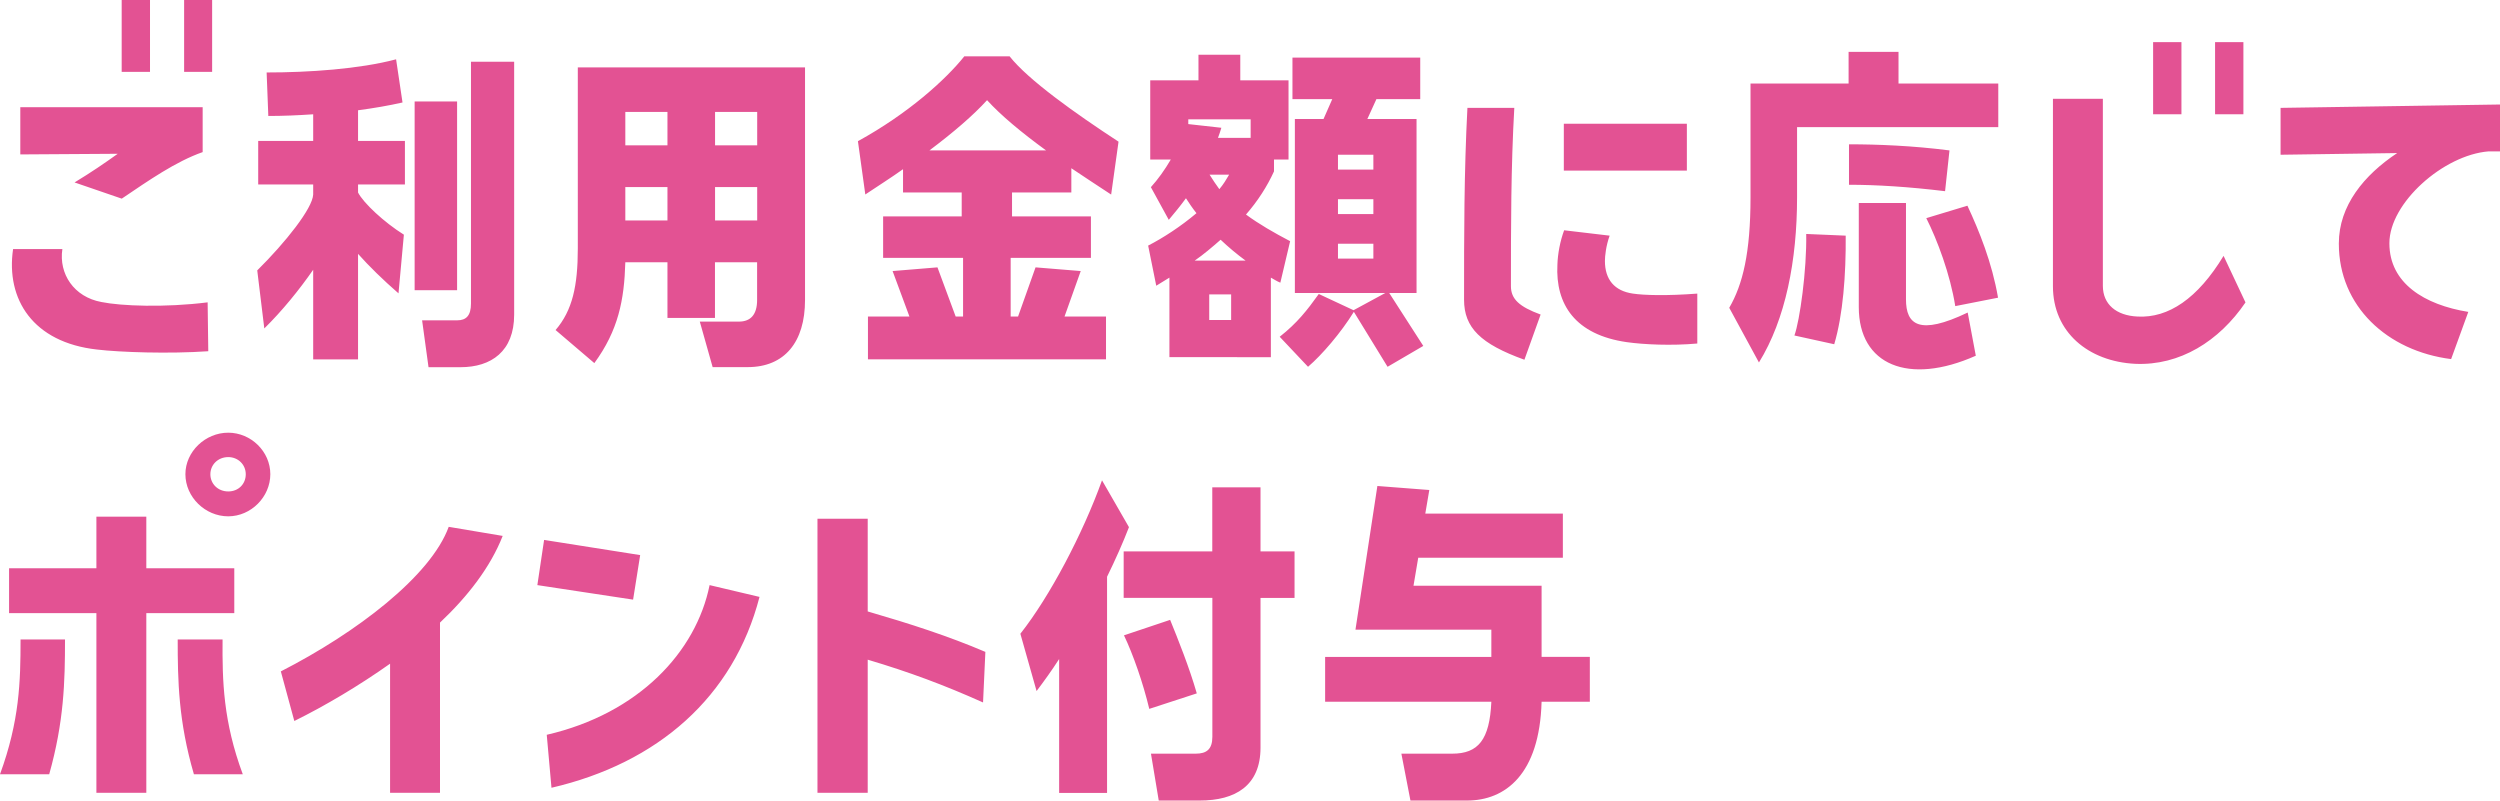 <svg xmlns="http://www.w3.org/2000/svg" id="_レイヤー_2" width="311.48" height="99.75"><defs><style>.cls-1{fill:#e35293}</style></defs><g id="layout-OL"><path d="M7.77 31.04c-.46 3.07 1.43 5.96 4.87 6.59 2.44.5 7.9.71 13.23.04l.08 6.09c-4.87.34-11.01.13-13.86-.21C4.11 42.67.71 37.29 1.63 31.03h6.13ZM2.52 13.36h22.73v5.59c-3.36 1.18-6.72 3.53-10.08 5.8l-5.88-2.02c2.14-1.3 3.61-2.31 5.38-3.57l-12.14.08v-5.88Zm12.64-4.41V0h3.53v8.95h-3.53ZM22.94 0h3.49v8.95h-3.49V0ZM39.02 44.78V33.61c-1.72 2.48-3.86 5.12-6.09 7.31l-.88-7.23c3.53-3.49 6.89-7.73 6.97-9.45v-1.26h-6.85v-5.42h6.85v-3.32c-1.89.13-3.78.21-5.59.21l-.21-5.42c5.21 0 11.55-.42 16.13-1.64l.8 5.38c-1.68.38-3.57.71-5.54.97v3.82h5.84v5.42h-5.84v1.01c.67 1.3 3.23 3.7 5.71 5.25l-.67 7.31c-1.93-1.68-3.65-3.36-5.04-4.92v13.15h-5.59Zm12.64-32.14h5.29v23.52h-5.29V12.64Zm5.3 27.27c1.13 0 1.72-.59 1.72-2.1V7.69h5.38V39.2c0 4.58-2.86 6.55-6.68 6.55h-3.99l-.8-5.84h4.37ZM83.16 39.61v-6.93h-5.25c-.13 4.7-.88 8.49-3.86 12.56l-4.83-4.12c2.1-2.44 2.77-5.5 2.77-10.17V8.4h28.31v28.98c0 5.25-2.56 8.36-7.14 8.36h-4.37l-1.6-5.67h4.87c1.47 0 2.27-.88 2.27-2.69v-4.7h-5.25v6.93h-5.92Zm0-21.5v-4.16h-5.25v4.16h5.25Zm0 9.36v-4.16h-5.25v4.16h5.25Zm11.18-9.36v-4.16h-5.25v4.16h5.25Zm0 9.36v-4.16h-5.25v4.16h5.25ZM120.16 7.02h5.63c2.31 2.94 8.23 7.14 13.57 10.63l-.92 6.59c-1.72-1.13-3.4-2.23-4.96-3.28v3.02h-7.39v2.98h9.83v5.17h-10v7.31h.92l2.18-6.13 5.63.46-2.02 5.67h5.17v5.33h-29.66v-5.33h5.17l-2.1-5.67 5.59-.46 2.27 6.13h.92v-7.31h-9.96v-5.17h9.79v-2.98h-7.31v-2.9c-1.47 1.05-3.07 2.06-4.7 3.15l-.92-6.64c6.26-3.44 10.92-7.65 13.27-10.59Zm10.17 11.72c-3.11-2.27-5.63-4.37-7.35-6.26-1.72 1.89-4.16 3.99-7.18 6.26h14.53ZM149.06 26.55c-.5-.63-.92-1.26-1.3-1.85-.67.92-1.43 1.85-2.14 2.69l-2.23-4.07c.88-.97 1.72-2.14 2.48-3.44h-2.56v-9.87h6.01V6.82h5.21v3.19h6.01v9.87h-1.81v1.47c-.84 1.85-2.02 3.7-3.49 5.38 1.6 1.18 3.49 2.27 5.5 3.32l-1.22 5.17c-.42-.17-.8-.42-1.18-.63v9.91H145.7v-9.91c-.59.38-1.18.71-1.64 1.01l-1.01-5c1.89-.97 4.07-2.39 6.01-4.03Zm3.11-10.63c-.13.42-.25.84-.42 1.26h4.07v-2.31h-7.77v.59l4.12.46Zm3.02 16.55c-1.09-.8-2.14-1.68-3.11-2.6-1.05.92-2.14 1.85-3.23 2.6h6.34Zm-1.8 7.4v-3.19h-2.73v3.19h2.73Zm-1.47-16.3c.5-.59.88-1.22 1.22-1.81h-2.44c.38.63.8 1.22 1.22 1.81Zm25.03-11.22h-5.46l-1.13 2.48h6.13v21.68h-3.4l4.24 6.59-4.45 2.6-4.2-6.85c-1.6 2.6-3.99 5.38-5.71 6.85l-3.53-3.74c2.18-1.72 3.4-3.28 4.87-5.33l4.33 2.02 3.95-2.14h-11.26V14.83h3.57l1.09-2.48h-4.96V7.18h15.92v5.17Zm-5.84 8.78v-1.85h-4.41v1.85h4.41Zm0 5.54v-1.85h-4.41v1.85h4.41Zm0 5.55v-1.85h-4.41v1.85h4.41ZM182.83 13.44h5.84c-.42 7.39-.42 14.83-.42 22.22 0 1.6 1.05 2.56 3.7 3.53l-2.02 5.63c-5.46-1.97-7.52-3.99-7.52-7.48 0-7.98 0-15.92.42-23.9Zm17.13 19.07c0 2.31 1.18 3.74 3.49 4.07 1.39.21 4.2.29 8.02 0v6.22c-3.23.29-6.64.13-8.78-.17-6.43-.92-8.91-4.7-8.65-9.66.04-1.34.34-2.94.84-4.28l5.67.67c-.46 1.26-.59 2.56-.59 3.15Zm-5.12-17.09h15.33v5.84h-15.33v-5.84ZM248.98 15.84H223.9v8.74c0 7.86-1.43 15.21-4.75 20.58l-3.7-6.81c1.68-2.9 2.65-6.81 2.65-13.78V10.41h12.22V6.46h6.22v3.95h12.43v5.42Zm-23.94 13.31 4.92.21c.04 4.87-.34 9.87-1.43 13.53l-4.96-1.09c.67-1.85 1.55-8.15 1.47-12.64Zm5.33-11.17c3.53 0 7.9.17 12.52.76l-.55 5.08c-4.54-.55-8.57-.8-11.97-.8v-5.04Zm1.22 7.31h5.88V37.3c0 3.15 1.64 4.54 7.69 1.64l1.01 5.38c-8.4 3.74-14.58 1.13-14.58-6.05V25.29Zm13.53.33c1.47 3.15 3.07 7.1 3.82 11.47l-5.33 1.05c-.63-3.95-2.23-8.23-3.61-10.96l5.12-1.55ZM255.78 12.31H262v23.31c0 2.27 1.64 3.7 4.33 3.82 3.82.21 7.48-2.23 10.71-7.56l2.73 5.8c-3.28 4.83-8.19 7.9-13.74 7.65-5.84-.29-10.25-3.95-10.25-9.66V12.31Zm12.48 1.93V5.25h3.53v8.99h-3.53Zm7.72-8.99h3.53v8.99h-3.53V5.25ZM311.48 18.86h-1.43c-5.63.46-12.35 6.43-12.35 11.43v.04c0 4.96 4.37 7.65 9.83 8.53l-2.14 5.88c-7.98-1.01-13.99-6.6-13.99-14.37v-.04c0-4.71 3.15-8.53 7.27-11.26l-14.53.21v-5.84l27.35-.42v5.84ZM2.56 79.67H8.1c0 5.29-.13 10.25-1.97 16.8H0c2.44-6.68 2.56-11.55 2.56-16.8ZM1.13 70.8h10.88v-6.43h6.22v6.43h10.96v5.59H18.23v22.39h-6.22V76.39H1.13V70.8Zm26.6 8.87c-.04 5.21.08 10.21 2.52 16.8h-6.09c-1.93-6.6-2.02-11.68-2.02-16.8h5.59ZM23.1 59.08c0-2.81 2.48-5.17 5.33-5.17s5.25 2.35 5.25 5.17-2.39 5.25-5.25 5.25-5.33-2.39-5.33-5.25Zm5.34 2.15c1.26 0 2.18-.92 2.18-2.14s-.97-2.14-2.18-2.14c-1.3 0-2.23.97-2.23 2.14s.92 2.14 2.23 2.14ZM55.91 65.64l6.72 1.13c-1.51 3.86-4.33 7.52-7.81 10.8v21.21H48.6V82.69c-3.91 2.77-8.11 5.25-11.93 7.14l-1.68-6.18c9.45-4.83 18.69-11.89 20.92-18.02ZM78.88 74.71 66.95 72.9l.84-5.63 11.97 1.89-.88 5.54Zm9.53-1.81 6.22 1.47C91.4 86.85 81.94 95.08 68.71 98.15l-.59-6.6C79.59 88.9 86.73 81.22 88.41 72.9ZM101.85 98.78V64.63h6.26v11.55c5.33 1.55 10.04 3.07 14.66 5.04l-.29 6.3c-4.87-2.18-9.16-3.78-14.37-5.33v16.59h-6.26ZM137.3 59.84l3.36 5.84c-.76 1.97-1.68 4.03-2.73 6.18v26.93h-5.97V82.11c-.92 1.43-1.89 2.77-2.81 3.99l-2.02-7.14c3.65-4.62 7.77-12.43 10.17-19.11Zm2.69 8.86h11.05v-7.98h6.01v7.98h4.24v5.8h-4.24v18.65c0 4.75-3.15 6.59-7.56 6.59h-5.12l-.97-5.84h5.59c1.34 0 2.06-.55 2.06-2.1V74.49H140v-5.8Zm.04 10.46 5.76-1.93c.97 2.39 2.39 5.92 3.32 9.16l-5.92 1.93c-.76-3.19-2.02-6.81-3.15-9.16ZM165.1 81.85h20.71v-3.4h-16.93l2.73-17.9 6.47.5-.5 2.94h17.14v5.5H176.7l-.59 3.49h15.96v8.86h6.01v5.59h-6.01c-.25 9.07-4.54 12.31-9.28 12.31h-7.06l-1.13-5.84h6.34c3.23 0 4.66-1.72 4.87-6.47H165.1v-5.59Z" class="cls-1"/></g></svg>